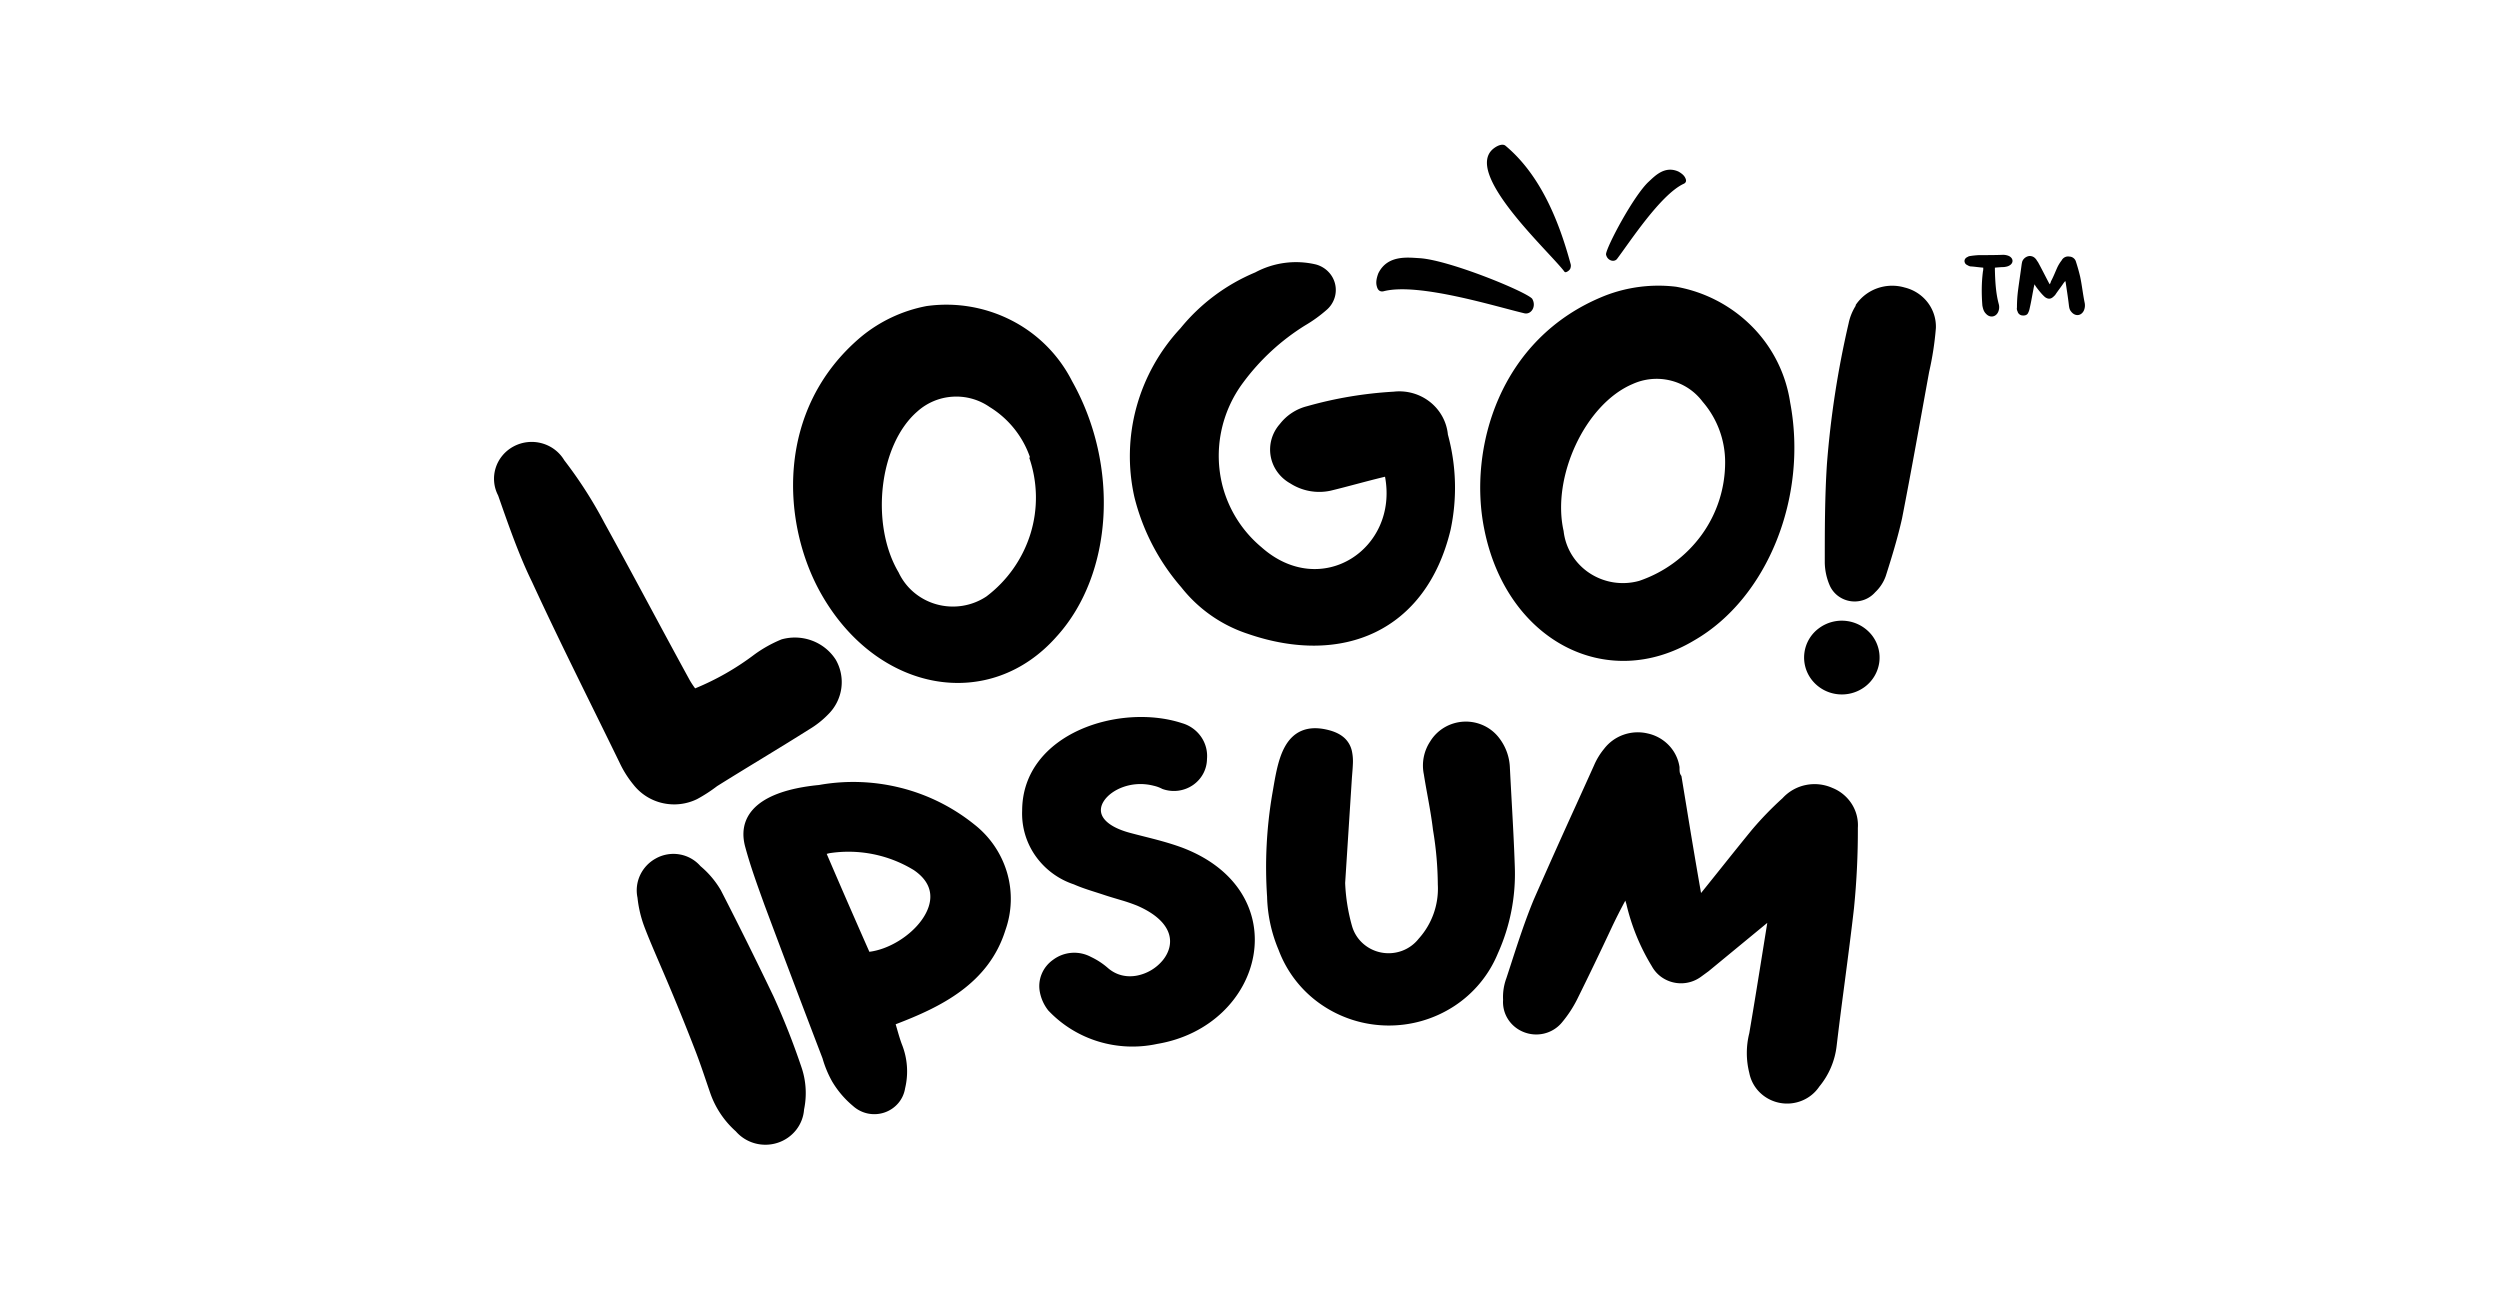<svg xmlns="http://www.w3.org/2000/svg" width="190" height="98" fill="none"><path fill="#000" fill-rule="evenodd" d="M48.64 66.53a2.722 2.722 0 0 0-.191 1.692c.079.75.253 1.489.517 2.198.33.869.7 1.727 1.154 2.786l.329.765a173.549 173.549 0 0 1 2.412 5.92c.29.752.549 1.512.809 2.277.105.309.21.62.318.93a6.938 6.938 0 0 0 1.935 2.884c.374.432.871.747 1.429.905.568.16 1.172.15 1.734-.03a2.946 2.946 0 0 0 1.417-.978c.354-.45.565-.99.605-1.555a6.105 6.105 0 0 0-.227-3.304 56.455 56.455 0 0 0-2.075-5.254l-.003-.007a325.482 325.482 0 0 0-4.001-8.066l-.01-.02a6.962 6.962 0 0 0-1.555-1.846 2.713 2.713 0 0 0-1.58-.89 2.748 2.748 0 0 0-1.832.316 2.796 2.796 0 0 0-1.185 1.277Z" clip-rule="evenodd"/><path fill="#000" d="M150.728 20.342c0 .089 0 .2-.022.266-.114.864-.114 1.728-.046 2.614.046.221.091.443.272.62.295.333.748.266.929-.133a.904.904 0 0 0 .045-.598c-.226-.842-.272-1.728-.294-2.592v-.177c.249-.022.476-.044.68-.044.158-.022.294-.045.407-.111.34-.177.34-.554-.022-.731a1.137 1.137 0 0 0-.476-.089c-.567.022-1.133.022-1.699.022-.204 0-.408.023-.612.045-.114.022-.25.022-.34.088-.159.067-.249.178-.249.333.022.155.09.243.249.31a.53.53 0 0 0 .317.088c.272.023.567.067.861.089Zm6.231 1.02c0 .021.023.043.023.043.09.598.181 1.174.249 1.75.023.2.045.377.181.532.295.377.748.332.952-.066a.97.97 0 0 0 .068-.62c-.136-.665-.204-1.33-.34-1.972a13.856 13.856 0 0 0-.317-1.13.533.533 0 0 0-.499-.399.551.551 0 0 0-.589.288 2.83 2.83 0 0 0-.34.554c-.158.354-.294.709-.475 1.041a.668.668 0 0 1-.091.222.291.291 0 0 0-.045-.067c-.295-.554-.567-1.107-.861-1.64-.046-.043-.068-.088-.091-.132-.136-.2-.295-.31-.544-.31a.67.67 0 0 0-.521.354c-.045.089-.045.155-.068.244-.091.709-.204 1.418-.294 2.127a10.43 10.43 0 0 0-.069 1.196c-.022.089 0 .2.046.288a.406.406 0 0 0 .362.31c.227.022.385-.044.454-.221.067-.133.09-.244.113-.355.091-.399.158-.775.226-1.152.046-.221.068-.399.136-.642.046.088.091.155.136.221.204.266.408.532.657.753.25.178.454.156.657-.044l.114-.11c.204-.31.453-.62.657-.931.045-.044.068-.089.113-.133Zm-52.208-.585c-.157.421-.187.725-.114.977.08.342.288.455.571.368 2.662-.644 8.498 1.183 10.658 1.692.51.107.924-.537.577-1.113-.508-.559-6.341-2.95-8.567-3.08-.872-.048-2.432-.267-3.125 1.156Zm22.808-7.739c.284.16.442.313.521.483.116.224.055.379-.141.458-1.759.84-4.1 4.454-5.045 5.7-.229.287-.758.12-.837-.351.016-.534 2.091-4.456 3.249-5.524.455-.417 1.207-1.236 2.253-.766Zm-14.009-1.779c.34-.251.694-.34.875-.176 2.655 2.22 4.062 5.734 4.934 8.952a.483.483 0 0 1 .008.294c-.011.096-.082.198-.196.276-.122.087-.226.113-.276.038-1.163-1.547-7.807-7.566-5.345-9.384Zm-56.208 38.48a9.801 9.801 0 0 1 2.06-1.148 3.745 3.745 0 0 1 2.324.101c.743.28 1.373.788 1.794 1.45.377.658.524 1.42.42 2.168a3.454 3.454 0 0 1-.996 1.98 6.953 6.953 0 0 1-1.421 1.127c-2.328 1.47-4.676 2.86-7.024 4.33-.48.368-.99.698-1.524.987a3.973 3.973 0 0 1-2.624.3 3.9 3.9 0 0 1-2.216-1.408 7.865 7.865 0 0 1-1.03-1.63c-2.224-4.572-4.53-9.123-6.673-13.775-.988-2.014-1.792-4.33-2.574-6.565a2.743 2.743 0 0 1-.185-2.099c.22-.696.71-1.281 1.365-1.63a2.921 2.921 0 0 1 2.14-.238c.719.196 1.33.659 1.705 1.289a32.945 32.945 0 0 1 3.048 4.752c2.225 4.028 4.346 8.055 6.488 11.962.125.216.262.424.412.624a20.12 20.12 0 0 0 4.51-2.577Zm22.998-1.405c-5.087 5.82-13.613 4.35-17.897-3.142-3.049-5.316-3.584-14.096 3.048-19.634a11.044 11.044 0 0 1 4.922-2.296 10.86 10.86 0 0 1 6.476 1.095 10.526 10.526 0 0 1 4.585 4.604c3.624 6.444 3.11 14.66-1.133 19.373ZM78.282 34.76a7.257 7.257 0 0 0-3.069-3.827 4.438 4.438 0 0 0-2.812-.784 4.416 4.416 0 0 0-2.687 1.127c-2.945 2.557-3.563 8.619-1.421 12.224a4.44 4.44 0 0 0 1.175 1.53 4.56 4.56 0 0 0 1.726.903 4.631 4.631 0 0 0 1.954.108 4.594 4.594 0 0 0 1.818-.709 9.503 9.503 0 0 0 3.351-4.768 9.304 9.304 0 0 0-.097-5.784l.062-.02Zm22.819 2.538a4.08 4.08 0 0 1-3.048-.564 3.007 3.007 0 0 1-.979-.874 2.895 2.895 0 0 1-.433-2.495c.121-.421.336-.811.63-1.142a3.775 3.775 0 0 1 2.06-1.349c2.147-.61 4.358-.98 6.59-1.107a3.79 3.79 0 0 1 1.462.119c.474.135.916.36 1.3.665.383.303.701.68.934 1.105.233.425.377.892.423 1.373.644 2.361.714 4.837.206 7.23-1.853 7.732-8.238 10.39-15.406 7.913a10.665 10.665 0 0 1-5.066-3.544 16.48 16.48 0 0 1-3.564-6.867 14.146 14.146 0 0 1 .161-6.819 14.366 14.366 0 0 1 3.34-5.988 14.57 14.57 0 0 1 5.685-4.25 6.555 6.555 0 0 1 4.614-.604c.354.096.676.283.931.541a1.974 1.974 0 0 1 .49 1.987 2.005 2.005 0 0 1-.577.896c-.514.455-1.073.86-1.668 1.208a17.026 17.026 0 0 0-4.696 4.33 9.342 9.342 0 0 0-1.681 3.745 9.237 9.237 0 0 0 .095 4.088 9.054 9.054 0 0 0 2.966 4.692c4.531 4.028 10.422.141 9.392-5.356-1.503.362-2.822.745-4.161 1.067Zm27.682 11.358c-6.694 4.027-14.314 0-15.983-8.458-1.215-6.041 1.092-14.5 9.166-17.721a11.206 11.206 0 0 1 5.416-.685 10.787 10.787 0 0 1 5.785 3.035 10.378 10.378 0 0 1 2.886 5.765c1.36 7.19-1.73 14.862-7.27 18.064Zm2.327-13.553a7.016 7.016 0 0 0-1.709-4.571 4.33 4.33 0 0 0-2.41-1.605 4.416 4.416 0 0 0-2.904.256c-3.625 1.53-6.179 7.088-5.252 11.176.071.642.284 1.26.625 1.813a4.48 4.48 0 0 0 1.348 1.386c.547.36 1.169.6 1.82.702a4.633 4.633 0 0 0 1.953-.115 9.726 9.726 0 0 0 4.746-3.499 9.38 9.38 0 0 0 1.783-5.543Zm11.713 15.244a2.793 2.793 0 0 1-1.102 1.856 2.918 2.918 0 0 1-2.122.55 2.884 2.884 0 0 1-1.898-1.077 2.76 2.76 0 0 1 .539-3.93 2.916 2.916 0 0 1 4.02.527 2.76 2.76 0 0 1 .563 2.074Zm-1.792-27.166a3.305 3.305 0 0 1 1.638-1.27 3.389 3.389 0 0 1 2.09-.059c.696.17 1.311.57 1.742 1.13.432.562.652 1.25.626 1.951a23.32 23.32 0 0 1-.515 3.343c-.679 3.726-1.338 7.451-2.059 11.137-.33 1.47-.762 2.88-1.236 4.37-.165.465-.44.886-.803 1.228a2.059 2.059 0 0 1-.839.573 2.101 2.101 0 0 1-1.961-.276 2.028 2.028 0 0 1-.64-.78 4.573 4.573 0 0 1-.391-1.752c0-2.498 0-5.015.165-7.532.28-3.592.83-7.16 1.647-10.673.097-.47.278-.92.536-1.329v-.06Z"/><path fill="#000" fill-rule="evenodd" d="M68.474 59.88a14.778 14.778 0 0 0-6.232-.22c-1.602.154-3.178.515-4.272 1.23-.556.365-1.006.833-1.257 1.427-.251.598-.284 1.282-.077 2.044.376 1.395.865 2.751 1.353 4.104l.079.219.001.005c1.467 3.928 2.949 7.843 4.443 11.745a8.17 8.17 0 0 0 .735 1.767l.006.01a7.188 7.188 0 0 0 1.572 1.84 2.413 2.413 0 0 0 2.395.499 2.37 2.37 0 0 0 1.05-.712 2.29 2.29 0 0 0 .516-1.12 5.52 5.52 0 0 0-.249-3.364c-.134-.36-.24-.728-.352-1.116-.037-.129-.074-.26-.114-.394 3.421-1.308 7.061-3.066 8.341-7.156a7.096 7.096 0 0 0 .12-4.382 7.241 7.241 0 0 0-2.49-3.651 14.581 14.581 0 0 0-5.569-2.776Zm-5.644 5.016c.067-.019.135-.036.203-.053a9.526 9.526 0 0 1 6.417 1.284c.842.573 1.187 1.21 1.246 1.821.061.63-.173 1.314-.644 1.97-.89 1.24-2.514 2.233-3.98 2.418a702.008 702.008 0 0 1-3.242-7.44Z" clip-rule="evenodd"/><path fill="#000" d="M82.048 55.473c2.425-1.095 5.428-1.284 7.778-.515a2.655 2.655 0 0 1 1.453 1.032c.345.495.505 1.092.452 1.688a2.42 2.42 0 0 1-.284 1.113c-.186.35-.456.65-.786.877a2.564 2.564 0 0 1-2.298.3l-.029-.011-.027-.014c-.194-.1-.4-.174-.614-.223l-.013-.003c-1.653-.43-3.213.282-3.783 1.157-.271.416-.305.837-.079 1.22.243.41.837.87 2.04 1.197.33.09.67.175 1.013.262.952.24 1.94.49 2.896.838h.003c4.41 1.641 6.051 5.038 5.489 8.233-.556 3.16-3.255 6.035-7.314 6.714a8.883 8.883 0 0 1-4.458-.181 8.722 8.722 0 0 1-3.787-2.329l-.027-.028a3.21 3.21 0 0 1-.643-1.4c-.09-.46-.042-.936.136-1.371.177-.433.476-.807.862-1.08a2.687 2.687 0 0 1 2.89-.22c.45.213.868.484 1.244.806l.007.006c.664.594 1.468.749 2.238.605a3.38 3.38 0 0 0 1.99-1.198c.47-.596.659-1.305.435-1.992-.225-.693-.902-1.47-2.39-2.118a12.785 12.785 0 0 0-1.212-.419l-.345-.103c-.31-.092-.63-.187-.942-.291-.216-.072-.43-.14-.641-.208-.58-.184-1.144-.363-1.687-.604a5.796 5.796 0 0 1-2.911-2.155 5.588 5.588 0 0 1-1.02-3.443c.003-2.985 1.926-5.041 4.364-6.142Zm30.741-.318a3.214 3.214 0 0 0-2.995.12c-.446.26-.821.624-1.089 1.059a3.32 3.32 0 0 0-.494 2.51c.087.55.184 1.087.28 1.616.159.876.313 1.732.415 2.604l.004.022c.232 1.369.353 2.753.364 4.14l.001.02a5.675 5.675 0 0 1-1.454 4.094l-.016.02a2.88 2.88 0 0 1-1.271.91 2.944 2.944 0 0 1-1.569.12 2.907 2.907 0 0 1-1.401-.704 2.815 2.815 0 0 1-.814-1.319 14.074 14.074 0 0 1-.518-3.26l.513-7.99.025-.32c.02-.243.04-.49.048-.72a3.74 3.74 0 0 0-.079-1.019 1.91 1.91 0 0 0-.519-.932c-.277-.27-.65-.47-1.119-.606-.849-.24-1.567-.233-2.165.015-.599.248-1.009.71-1.299 1.242-.288.528-.473 1.152-.613 1.779-.104.464-.187.952-.266 1.416l-.082.47v.004a33.213 33.213 0 0 0-.377 7.703c.033 1.39.33 2.763.875 4.047a8.745 8.745 0 0 0 3.199 4.12 9.055 9.055 0 0 0 5.033 1.622 9.066 9.066 0 0 0 5.086-1.455 8.768 8.768 0 0 0 3.341-4.014 14.706 14.706 0 0 0 1.291-6.631c-.055-1.663-.148-3.34-.24-5.006-.045-.818-.09-1.635-.131-2.446a3.924 3.924 0 0 0-.786-2.257 3.135 3.135 0 0 0-1.178-.974Zm16.641 12.529-.151.185a531.227 531.227 0 0 1-1.092-6.473l-.384-2.33-.014-.086-.047-.074c-.089-.141-.098-.28-.098-.573v-.035l-.005-.033a3.032 3.032 0 0 0-.807-1.623 3.145 3.145 0 0 0-1.596-.896 3.265 3.265 0 0 0-1.846.094 3.192 3.192 0 0 0-1.48 1.073 5.125 5.125 0 0 0-.759 1.245c-.434.964-.872 1.931-1.312 2.9l-.007.017a576.517 576.517 0 0 0-3.274 7.313l-.003.008c-.658 1.593-1.202 3.27-1.743 4.943l-.326 1a4.122 4.122 0 0 0-.251 1.65 2.41 2.41 0 0 0 .352 1.434c.27.44.675.787 1.157.99a2.565 2.565 0 0 0 1.623.133 2.516 2.516 0 0 0 1.363-.867 9.084 9.084 0 0 0 1.124-1.712 269.832 269.832 0 0 0 2.641-5.487c.334-.708.659-1.342 1.029-2.033a9.2 9.2 0 0 0 .078.251 16.06 16.06 0 0 0 1.937 4.734c.17.311.406.583.693.797a2.568 2.568 0 0 0 3.046.003l.575-.42 4.46-3.674-.264 1.643c-.362 2.26-.721 4.5-1.103 6.74a6.19 6.19 0 0 0 .001 3.024 2.84 2.84 0 0 0 .794 1.477 2.95 2.95 0 0 0 1.516.796 2.98 2.98 0 0 0 1.711-.176 2.906 2.906 0 0 0 1.3-1.065 5.901 5.901 0 0 0 1.319-3.111c.19-1.61.403-3.24.618-4.871.246-1.88.492-3.758.701-5.601v-.006c.201-2.017.298-4.043.291-6.07a3.005 3.005 0 0 0-.467-1.823 3.116 3.116 0 0 0-1.475-1.216 3.322 3.322 0 0 0-2.028-.215 3.268 3.268 0 0 0-1.751.996 25.233 25.233 0 0 0-2.311 2.383l-.005.006c-.781.952-1.557 1.923-2.329 2.888-.469.586-.936 1.171-1.401 1.747Z"/></svg>